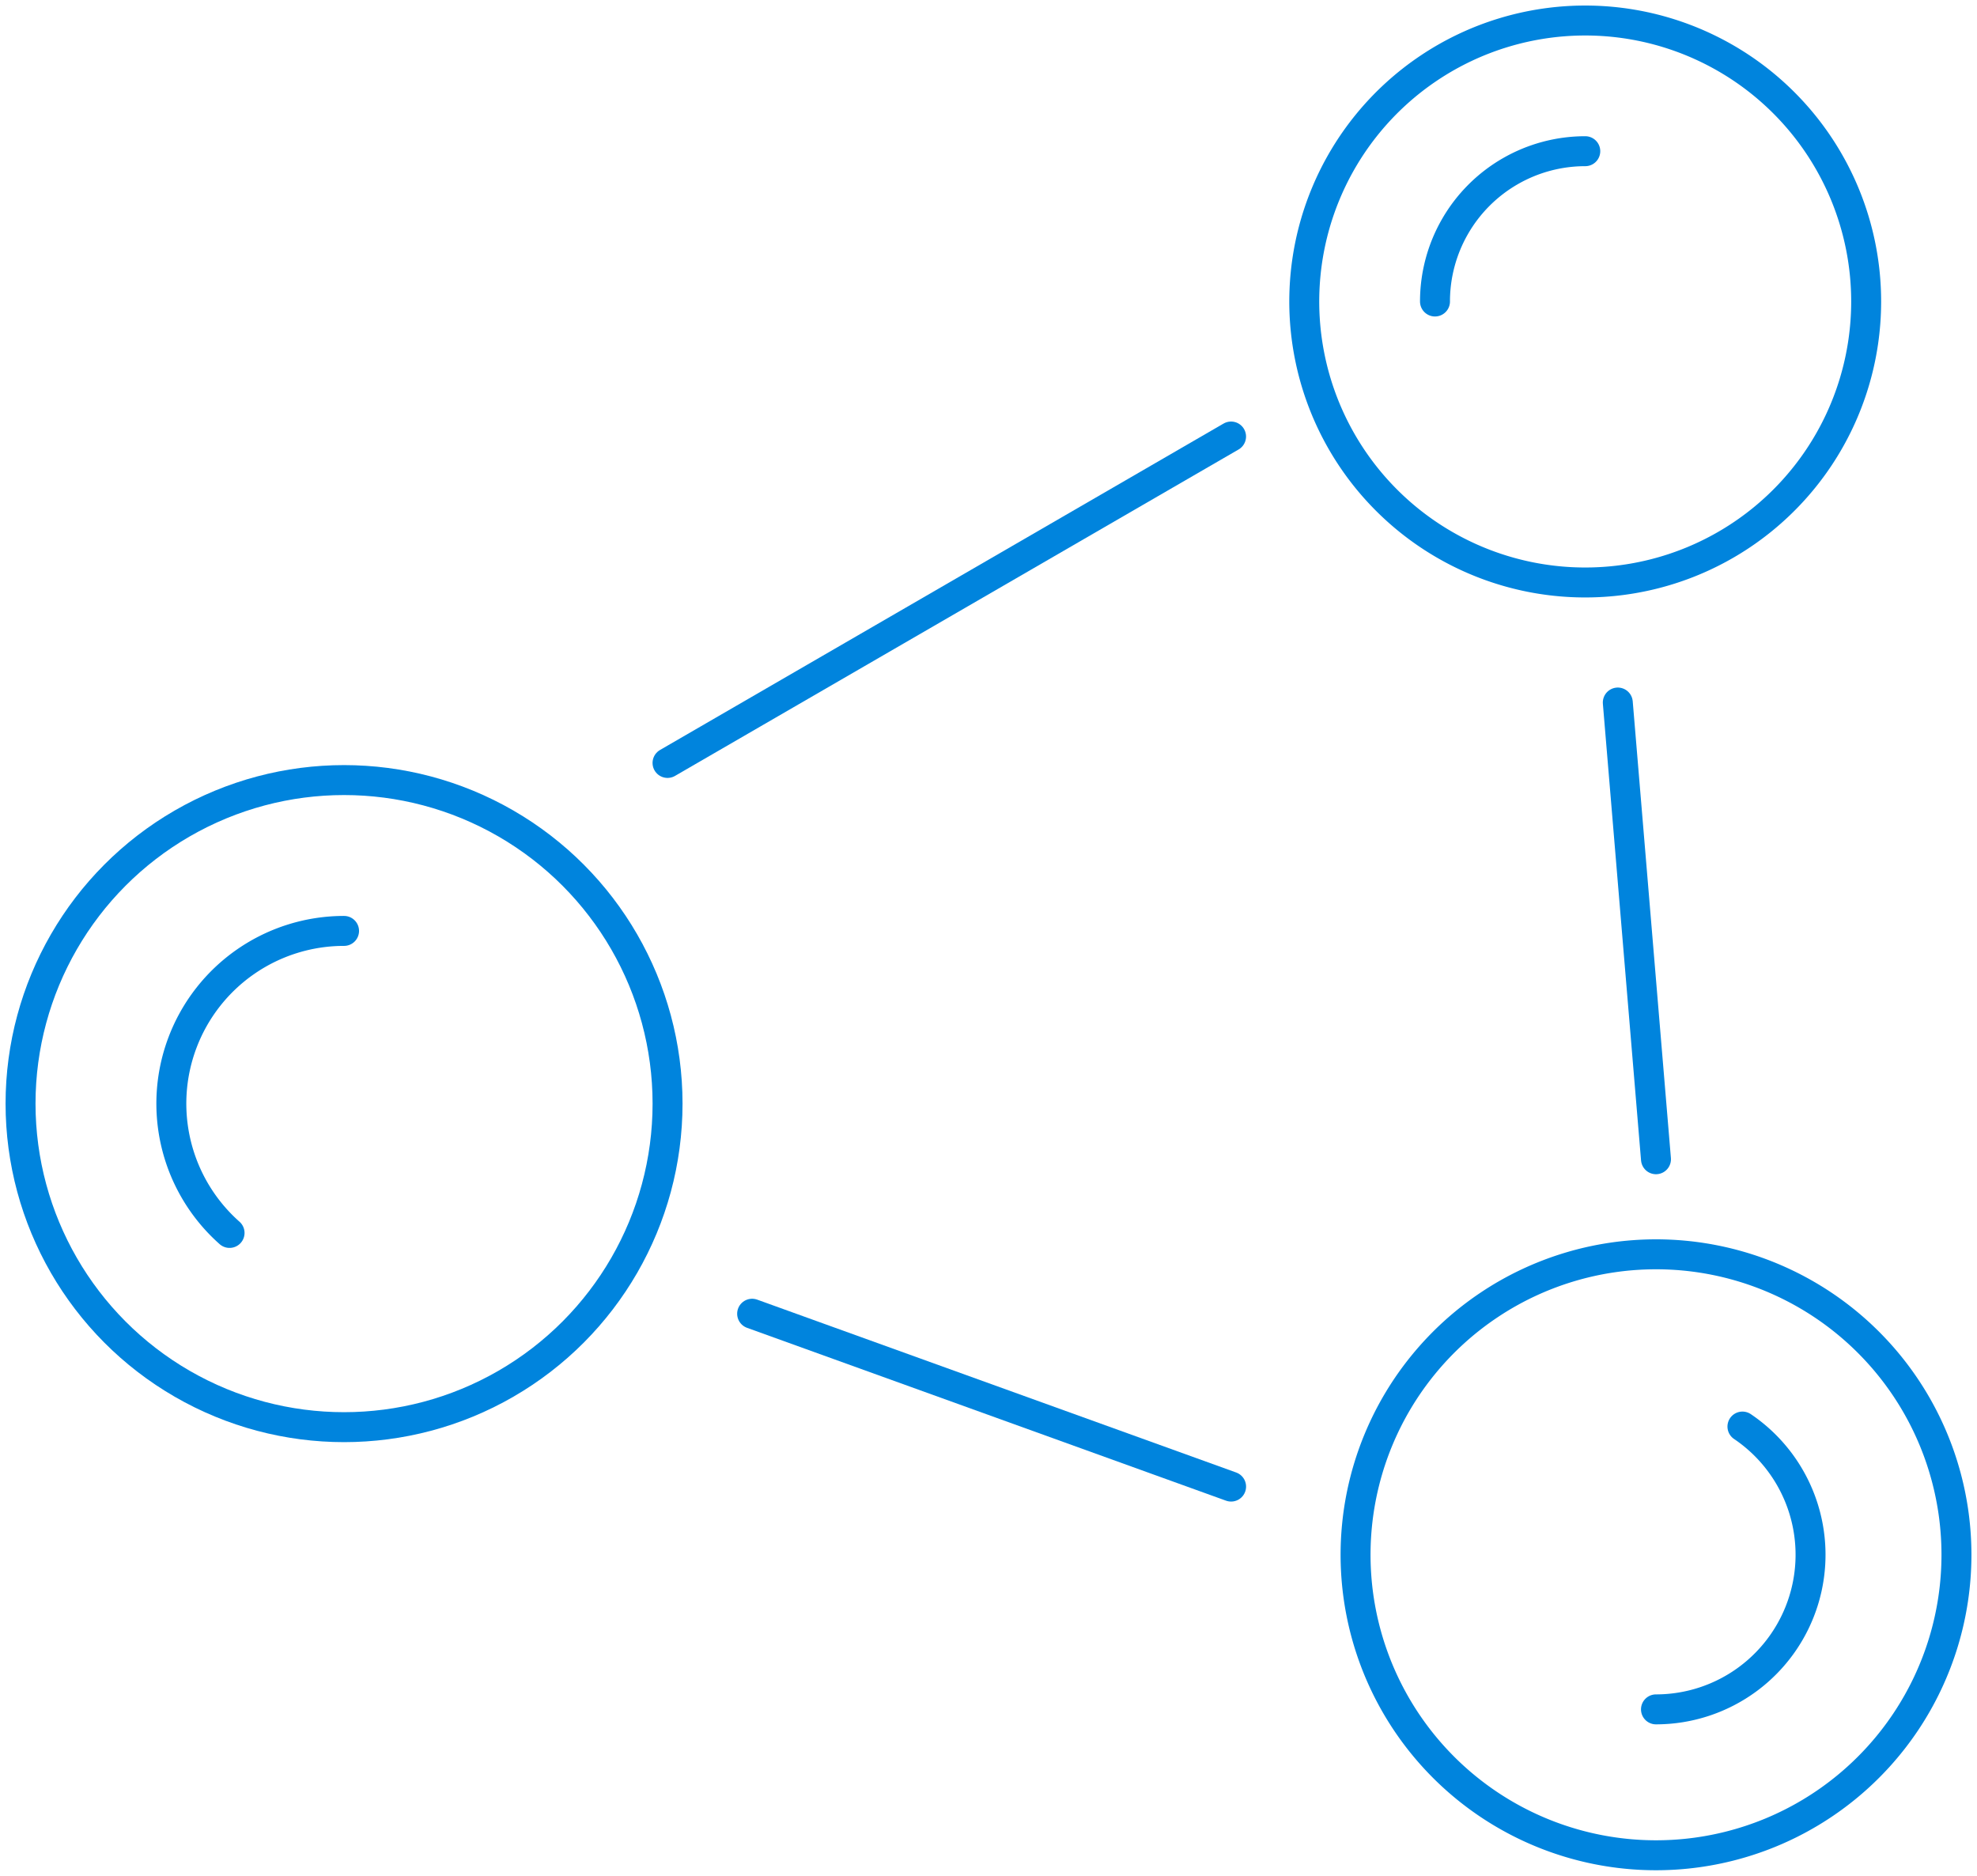 <svg xmlns="http://www.w3.org/2000/svg" xmlns:xlink="http://www.w3.org/1999/xlink" width="66.013" height="62.627" viewBox="0 0 66.013 62.627">
  <defs>
    <clipPath id="clip-path">
      <rect id="Rectangle_1698" data-name="Rectangle 1698" width="66.013" height="62.627" fill="none" stroke="#0084dd" stroke-width="1"/>
    </clipPath>
  </defs>
  <g id="Group_921" data-name="Group 921" clip-path="url(#clip-path)">
    <path id="Path_1102" data-name="Path 1102" d="M42.57,9.755A9.381,9.381,0,1,1,33.19.375,9.381,9.381,0,0,1,42.57,9.755Z" transform="translate(19.742 0.31)" fill="none" stroke="#0084dd" stroke-linecap="round" stroke-linejoin="round" stroke-width="1"/>
    <path id="Path_1103" data-name="Path 1103" d="M26.194,7.778A5.017,5.017,0,0,1,31.212,2.76" transform="translate(21.721 2.288)" fill="none" stroke="#0084dd" stroke-linecap="round" stroke-linejoin="round" stroke-width="1"/>
    <circle id="Ellipse_1" data-name="Ellipse 1" cx="10.802" cy="10.802" r="10.802" transform="translate(0.686 26.044)" fill="none" stroke="#0084dd" stroke-linecap="round" stroke-linejoin="round" stroke-width="1"/>
    <path id="Path_1104" data-name="Path 1104" d="M5.071,27.074A5.766,5.766,0,0,1,8.894,16.991" transform="translate(2.594 14.089)" fill="none" stroke="#0084dd" stroke-linecap="round" stroke-linejoin="round" stroke-width="1"/>
    <path id="Path_1105" data-name="Path 1105" d="M44.809,32.925A10.032,10.032,0,1,1,34.777,22.894,10.031,10.031,0,0,1,44.809,32.925Z" transform="translate(20.518 18.983)" fill="none" stroke="#0084dd" stroke-linecap="round" stroke-linejoin="round" stroke-width="1"/>
    <path id="Path_1106" data-name="Path 1106" d="M33.115,26.038a5.163,5.163,0,0,1-2.887,9.442" transform="translate(25.066 21.59)" fill="none" stroke="#0084dd" stroke-linecap="round" stroke-linejoin="round" stroke-width="1"/>
    <line id="Line_214" data-name="Line 214" y1="10.898" x2="18.817" transform="translate(22.289 14.574)" fill="none" stroke="#0084dd" stroke-linecap="round" stroke-linejoin="round" stroke-width="1"/>
    <line id="Line_215" data-name="Line 215" x2="15.993" y2="5.771" transform="translate(25.114 43.861)" fill="none" stroke="#0084dd" stroke-linecap="round" stroke-linejoin="round" stroke-width="1"/>
    <line id="Line_216" data-name="Line 216" x1="1.275" y1="15.248" transform="translate(54.019 23.455)" fill="none" stroke="#0084dd" stroke-linecap="round" stroke-linejoin="round" stroke-width="1"/>
  </g>
</svg>
